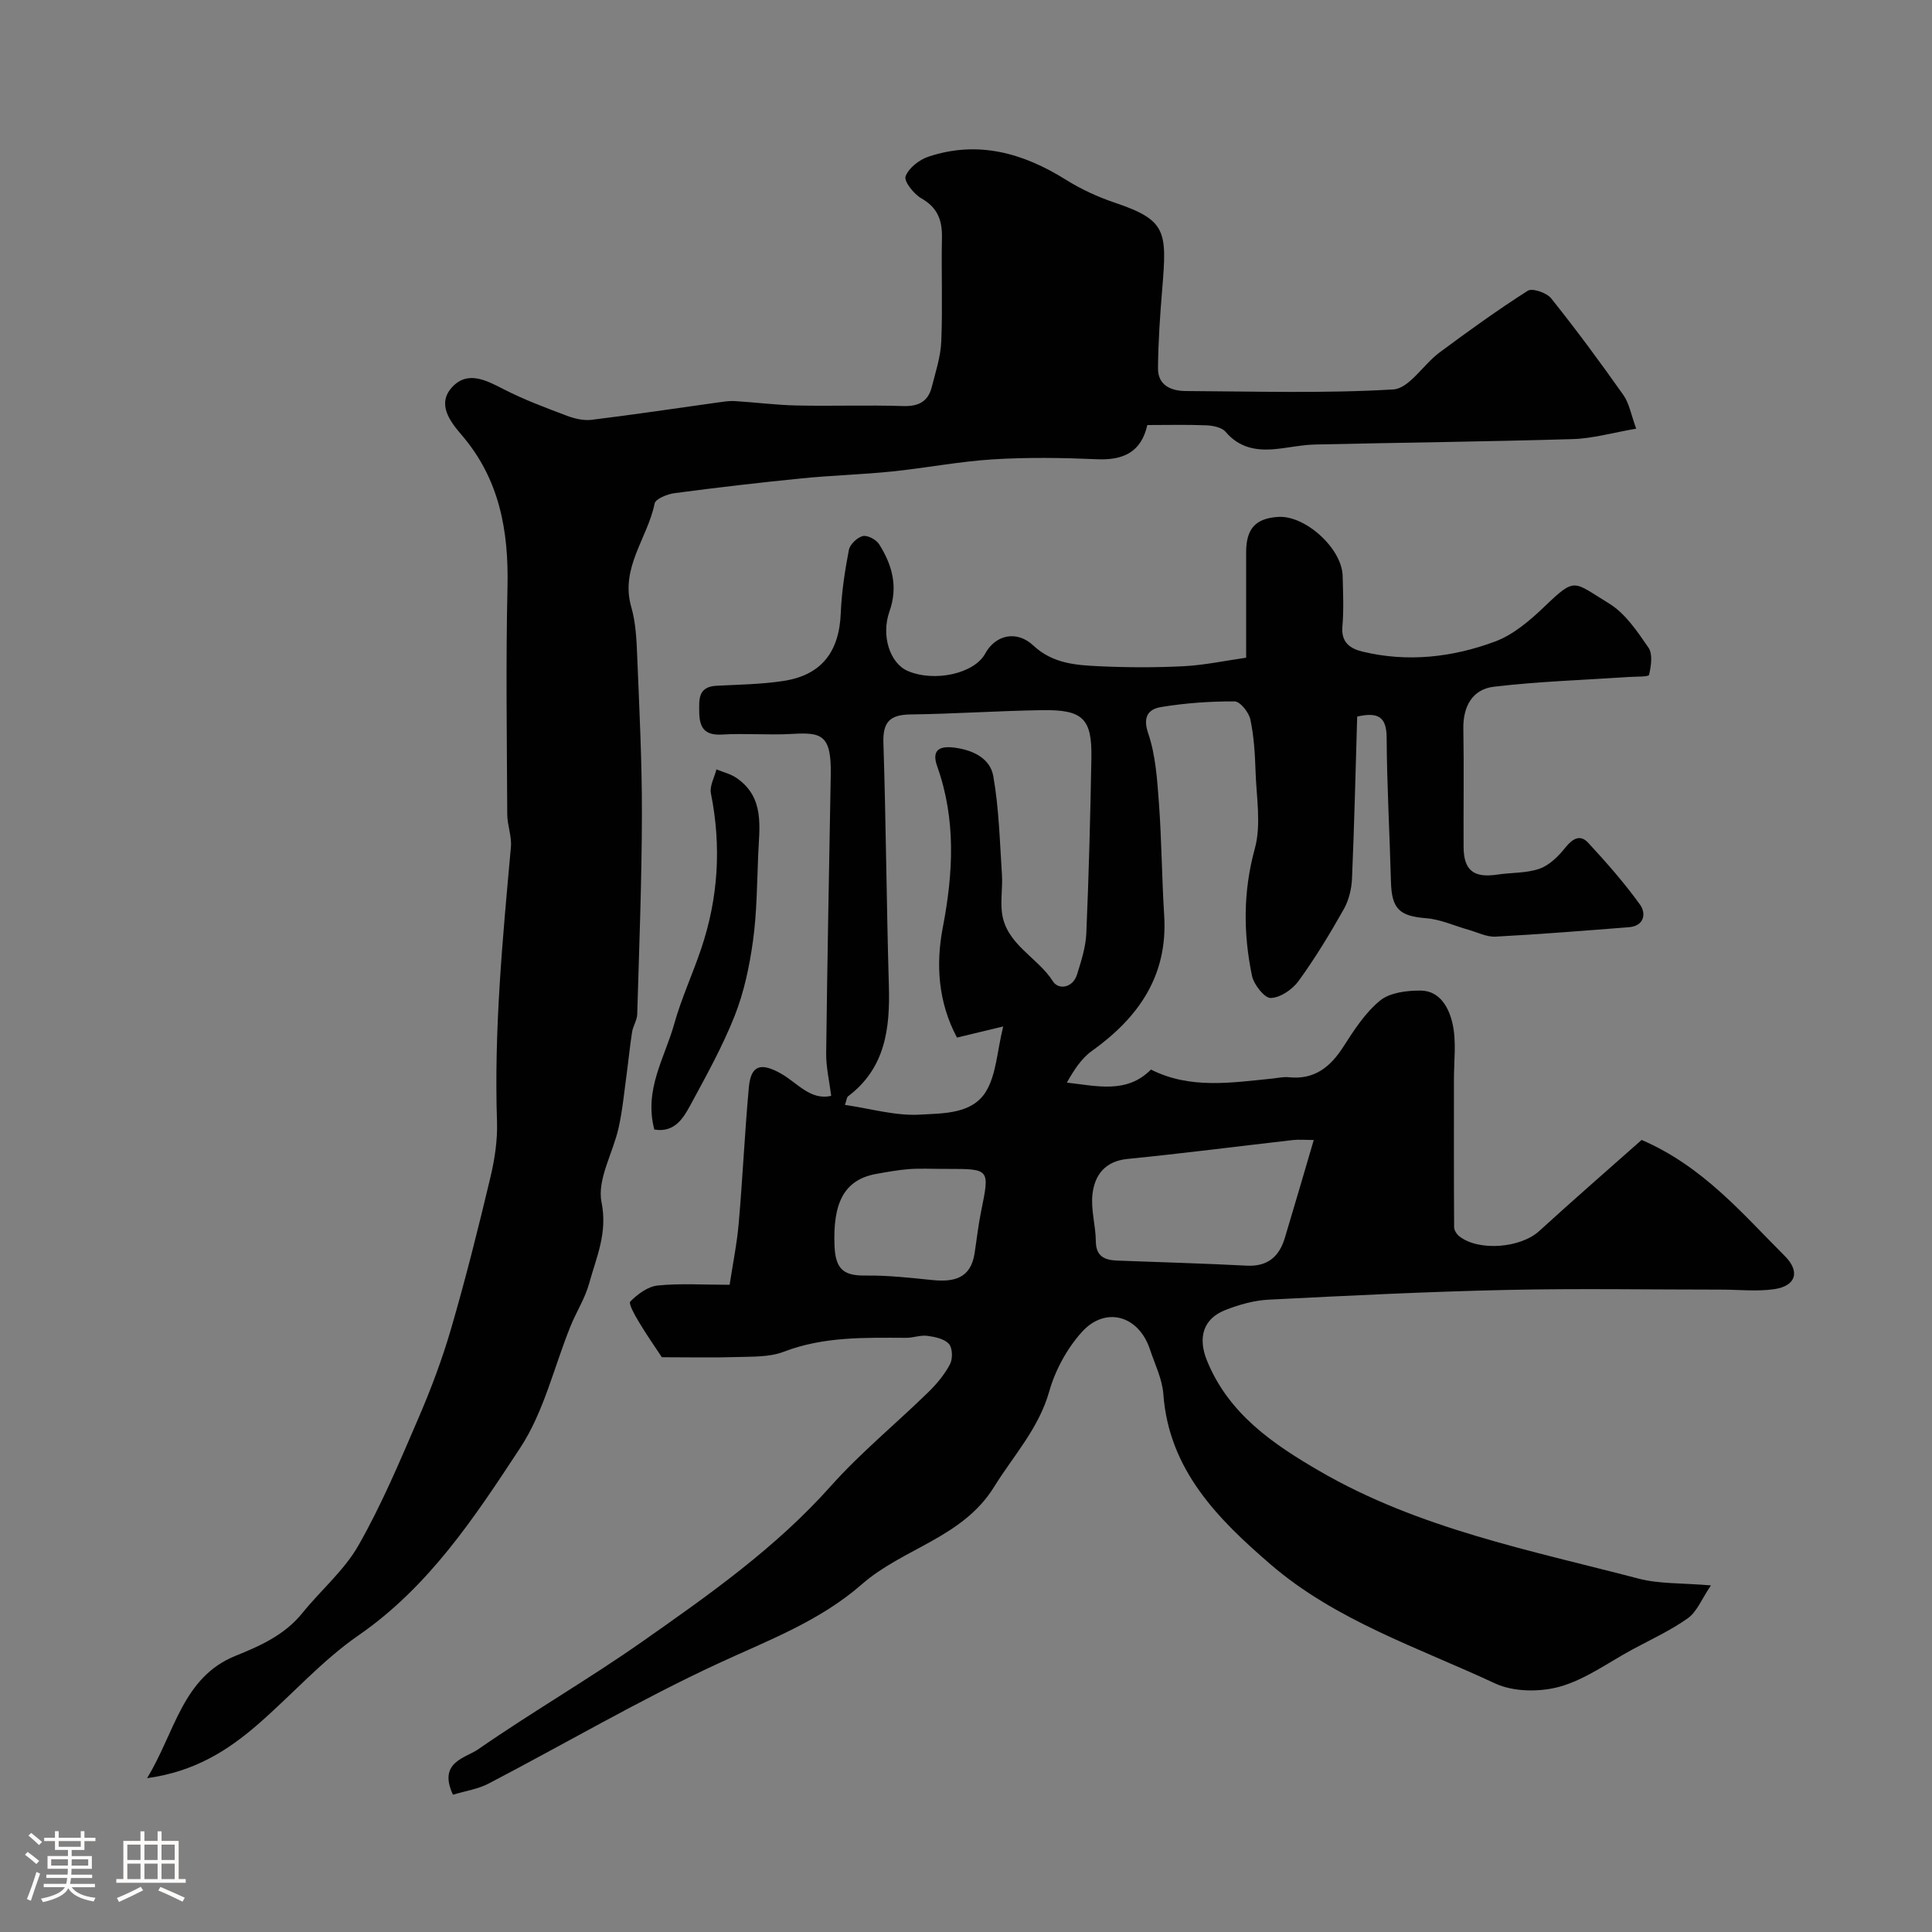<svg enable-background="new 0 0 400 400" viewBox="0 0 400 400" xmlns="http://www.w3.org/2000/svg"><rect x="0" y="0" width="400" height="400" fill="#808080" stroke="none"/><path d="m5.17 384 .55-.58c.85.61 1.65 1.24 2.4 1.87l-.59.64c-.83-.73-1.62-1.38-2.36-1.93m1.22 9.53-.82-.34c.71-1.76 1.37-3.64 1.98-5.63.24.13.5.25.76.36-.6 1.67-1.24 3.54-1.92 5.61m-.5-13.5.57-.54c.56.44 1.31 1.06 2.26 1.87l-.64.64c-.68-.66-1.41-1.32-2.19-1.97m3.25.46h2.24v-1.36h.77v1.36h4.57v-1.36h.76v1.36h2.28v.69h-2.28v1.84h-2.64v1.26h4.18v2.64h-4.21c0 .45-.02.86-.05 1.21h4.32v.69h-4.38c-.04.34-.1.75-.19 1.22h5.15v.69h-4.82c.87 1.19 2.51 1.92 4.93 2.19-.17.31-.3.57-.37.76-2.77-.49-4.52-1.41-5.26-2.76-.56 1.26-2.3 2.23-5.24 2.9-.12-.24-.26-.48-.43-.72 2.73-.55 4.38-1.34 4.96-2.38h-4.38v-.69h4.65c.1-.38.17-.79.21-1.22h-4.32v-.69h4.4c.03-.34.05-.75.05-1.21h-4.2v-2.64h4.23v-1.26h-2.69v-1.84h-2.24zm1.46 4.46v1.29h3.45c.01-.4.02-.57.01-.53v-.32-.45h-3.46zm1.55-2.59h4.57v-1.19h-4.57zm6.11 2.59h-3.42v.77c-.01.19-.01.37-.02.53h3.44v-1.29z" fill="#fcfbfa"/><path d="m32.63 379.16h.82v1.98h3.54v7.89h1.46v.78h-14.37v-.78h1.46v-7.89h3.54v-1.98h.82v1.98h2.73zm-3.49 11.48.5.73c-1.61.82-3.28 1.63-5 2.41-.13-.27-.28-.55-.44-.82 1.75-.72 3.4-1.49 4.94-2.32m-2.78-5.55h2.73v-3.18h-2.73zm0 3.95h2.73v-3.2h-2.73zm3.54-3.95h2.73v-3.18h-2.73zm0 3.95h2.73v-3.2h-2.73zm7.89 4.68c-1.84-.92-3.51-1.7-5.02-2.32l.45-.73c1.89.8 3.57 1.55 5.04 2.23zm-1.62-11.81h-2.73v3.18h2.73zm-2.73 7.13h2.73v-3.2h-2.73z" fill="#fcfbfa"/><g fill="#010102"><path d="m93.78 371.58c-3.16-6.78 2.61-7.59 5.21-9.4 11.11-7.71 22.87-14.5 33.94-22.27 13.83-9.7 27.65-19.42 39.05-32.2 6.21-6.96 13.51-12.93 20.2-19.46 1.75-1.7 3.38-3.67 4.51-5.81.59-1.12.53-3.36-.23-4.2-.96-1.06-2.89-1.46-4.47-1.67-1.41-.19-2.91.42-4.37.41-8.57-.03-17.09-.29-25.37 2.89-2.95 1.13-6.46.99-9.72 1.09-4.97.16-9.95.04-15.5.04-1.34-2.03-3.1-4.54-4.67-7.16-.85-1.41-2.3-3.94-1.86-4.38 1.51-1.53 3.64-3.1 5.67-3.31 4.61-.47 9.3-.15 14.89-.15.65-4.27 1.52-8.51 1.89-12.8.81-9.35 1.24-18.73 2.09-28.07.42-4.57 2.43-5.22 6.61-2.88 3.42 1.91 6.14 5.65 10.44 4.63-.38-3.07-1.07-5.92-1.04-8.76.23-19.27.61-38.54.95-57.8.14-8.22-1.94-8.73-8.01-8.37-4.82.28-9.68-.16-14.49.13-3.62.21-4.69-1.41-4.73-4.63-.04-2.7-.23-5.27 3.56-5.47 4.62-.24 9.27-.3 13.83-.99 7.88-1.18 11.59-6 11.91-14.02.18-4.39.85-8.79 1.68-13.11.22-1.15 1.72-2.58 2.88-2.87.96-.24 2.76.72 3.37 1.67 2.71 4.26 3.98 8.8 2.16 13.91-1.78 5 .07 10.76 3.79 12.35 5.56 2.37 13.77.53 16.01-3.58 2.15-3.95 6.55-4.89 9.96-1.71 4.03 3.77 8.82 4.08 13.67 4.31 5.82.27 11.68.29 17.49-.01 4.3-.22 8.56-1.14 12.92-1.76 0-7.88-.01-14.87 0-21.86.01-4.87 1.96-6.99 6.62-7.29 5.62-.37 13.22 6.53 13.36 12.21.09 3.5.25 7.02-.05 10.49-.29 3.28 1.61 4.57 4.13 5.18 9.37 2.27 18.67 1.2 27.51-2.09 3.82-1.43 7.27-4.42 10.3-7.32 6.39-6.12 5.83-5.07 13.25-.56 3.37 2.05 5.86 5.79 8.18 9.16.92 1.34.54 3.81.12 5.63-.1.44-2.69.34-4.14.44-9.34.63-18.72.92-28 2.02-4.4.52-6.39 4.04-6.31 8.68.14 8.16.01 16.33.05 24.5.03 4.86 2.1 6.46 7.02 5.71 2.91-.44 6.01-.26 8.72-1.22 2.06-.73 3.92-2.6 5.34-4.38 1.49-1.86 3.07-2.77 4.71-.99 3.79 4.1 7.5 8.31 10.75 12.83 1.27 1.77.91 4.41-2.32 4.66-9.2.72-18.39 1.46-27.6 1.95-1.84.1-3.74-.89-5.61-1.42-2.92-.82-5.79-2.16-8.75-2.39-5.53-.44-7.15-1.91-7.3-7.57-.26-9.93-.83-19.86-.89-29.8-.02-4.22-1.65-5.4-6.1-4.38-.33 11.02-.59 22.27-1.07 33.51-.09 2.15-.65 4.5-1.7 6.36-2.88 5.1-5.93 10.15-9.37 14.88-1.27 1.75-3.78 3.47-5.77 3.51-1.3.03-3.5-2.79-3.88-4.63-1.8-8.76-1.84-17.42.6-26.31 1.36-4.96.32-10.62.15-15.96-.12-3.61-.33-7.26-1.08-10.77-.31-1.47-2.11-3.72-3.25-3.73-5.07-.03-10.19.34-15.2 1.16-2.51.41-3.92 1.85-2.71 5.41 1.55 4.54 1.87 9.57 2.23 14.42.57 7.75.6 15.54 1.09 23.3.79 12.53-5.32 21.18-15.02 28.12-2.16 1.55-3.69 3.98-5.13 6.51 6.32.72 12.43 2.33 17.41-2.7 8.1 4.09 16.61 2.72 25.08 1.87 1.15-.11 2.31-.4 3.44-.28 5.3.56 8.6-2.08 11.32-6.32 2.2-3.43 4.52-7.04 7.61-9.56 2.04-1.66 5.55-2.08 8.39-2.06 4.08.03 5.9 3.7 6.61 6.88.82 3.68.28 7.67.28 11.52.01 10.19-.03 20.39.04 30.58 0 .64.54 1.47 1.08 1.9 4.07 3.17 12.71 2.4 16.53-1.09 7.15-6.53 14.47-12.89 21.21-18.87 12.7 5.48 20.81 15.21 29.66 24.05 3.18 3.18 2.34 6.19-2.21 6.85-3.61.52-7.35.09-11.04.09-14.83 0-29.67-.26-44.5.07-16.38.36-32.75 1.18-49.11 2.01-3.03.15-6.13 1.03-8.97 2.14-4.6 1.79-5.75 5.71-3.83 10.45 4.49 11.08 13.74 17.35 23.44 22.97 20.46 11.85 43.49 16.33 65.99 22.21 4.23 1.1 8.8.87 14.92 1.39-1.93 2.85-2.89 5.44-4.76 6.78-3.57 2.55-7.63 4.4-11.52 6.5-4.96 2.68-9.7 6.19-15 7.68-4.14 1.16-9.6 1.11-13.42-.67-15.91-7.42-33-13.01-46.51-24.67-10.8-9.32-21.01-19.48-22.16-35.21-.23-3.15-1.77-6.23-2.79-9.31-2.32-6.98-9.22-8.99-14.12-3.52-3.05 3.4-5.48 7.87-6.72 12.27-2.18 7.69-7.41 13.28-11.42 19.76-6.5 10.52-18.83 12.68-27.34 20.13-8.8 7.7-19.39 11.61-29.77 16.42-16.19 7.5-31.65 16.58-47.5 24.85-2.2 1.16-4.83 1.54-7.42 2.33zm81.16-142.82c5.32.77 10.47 2.3 15.51 2.01 4.8-.28 10.84-.08 13.7-4.81 2.12-3.51 2.27-8.22 3.55-13.44-4 .96-6.72 1.62-9.57 2.3-3.92-7.37-4.4-15.17-2.93-22.82 2.17-11.3 2.75-22.34-1.17-33.36-1.14-3.21.29-4.26 3.51-3.86 3.89.49 7.46 2.21 8.11 5.91 1.18 6.68 1.34 13.55 1.79 20.36.17 2.59-.31 5.24-.01 7.81.79 6.67 7.37 9.27 10.58 14.33 1.15 1.8 4.11 1.37 4.98-1.43.86-2.77 1.79-5.64 1.92-8.5.52-12.08.83-24.17 1.05-36.26.15-8.22-1.73-10.1-10.2-9.97-9.09.14-18.18.77-27.28.89-4.21.06-5.72 1.54-5.58 5.88.54 16.74.64 33.5 1.13 50.24.26 8.87-.7 17.1-8.46 22.95-.29.25-.31.86-.63 1.77zm97.06 7.26c-1.74 0-3.07-.13-4.37.02-11.39 1.3-22.76 2.77-34.16 3.9-4.67.46-6.81 3.31-7.28 7.25-.38 3.19.66 6.53.69 9.81.03 3.17 1.88 3.89 4.42 3.99 8.93.35 17.87.58 26.79 1.05 4.34.23 6.74-1.85 7.91-5.71 1.97-6.52 3.87-13.07 6-20.31zm-76.8 5.99c-2.33 0-4.67-.13-6.98.04-2.27.17-4.52.59-6.77.99-6.72 1.2-9.04 6.03-8.67 14.95.21 4.95 2.04 6.16 6.5 6.1 4.58-.06 9.18.47 13.76.93 4.43.45 7.93-.32 8.73-5.5.45-2.9.77-5.82 1.35-8.68 1.8-8.84 1.84-8.83-6.91-8.83-.34-.01-.68-.01-1.01 0z"/><path d="m30.45 368.15c5.79-9.47 7.29-20.89 18.34-25.34 5.21-2.1 10.17-4.34 13.82-8.86 3.82-4.73 8.67-8.82 11.62-14.02 4.77-8.38 8.54-17.34 12.36-26.22 2.63-6.09 4.98-12.34 6.83-18.71 2.99-10.28 5.6-20.68 8.08-31.1.91-3.8 1.53-7.81 1.4-11.7-.64-19.04 1.17-37.92 2.88-56.83.2-2.22-.75-4.52-.76-6.78-.07-15.66-.31-31.33.05-46.98.27-11.7-1.64-22.44-9.54-31.61-2.41-2.8-5.13-6.42-1.88-9.89 3.19-3.4 6.98-1.4 10.62.47 4.16 2.14 8.58 3.79 12.97 5.45 1.63.62 3.54 1.09 5.23.89 8.59-1.05 17.15-2.34 25.72-3.53 1.3-.18 2.63-.42 3.92-.35 4.27.25 8.52.82 12.79.91 7.36.16 14.74-.12 22.09.12 3.16.1 5.14-.91 5.91-3.9.8-3.13 1.85-6.3 1.98-9.49.3-7.15-.01-14.33.14-21.49.07-3.62-.92-6.22-4.27-8.13-1.56-.89-3.64-3.53-3.26-4.55.65-1.74 2.84-3.45 4.75-4.08 10.24-3.39 19.56-.77 28.44 4.78 3.13 1.96 6.59 3.56 10.09 4.74 10.75 3.62 10.85 5.89 9.86 17.83-.45 5.48-.84 10.98-.88 16.47-.03 3.52 2.7 4.69 5.74 4.71 14.33.07 28.69.52 42.96-.33 3.32-.2 6.23-5.16 9.56-7.63 5.97-4.44 12.02-8.8 18.29-12.8.95-.61 3.92.41 4.85 1.57 5.2 6.5 10.15 13.21 14.95 20.01 1.23 1.75 1.6 4.11 2.66 6.97-4.9.84-9 2.04-13.14 2.16-17.76.53-35.52.72-53.29 1.12-2.77.06-5.53.68-8.3.95-3.95.38-7.48-.27-10.29-3.58-.78-.92-2.6-1.28-3.96-1.34-3.99-.17-7.98-.06-12.24-.06-1.26 5.61-4.97 7.32-10.41 7.08-7.15-.31-14.35-.42-21.48.02-7 .43-13.93 1.79-20.92 2.51-6.23.64-12.5.81-18.73 1.43-8.79.88-17.58 1.9-26.34 3.06-1.5.2-3.93 1.17-4.13 2.15-1.44 7.17-7.18 13.32-4.83 21.43.94 3.26 1.09 6.81 1.23 10.25.44 10.93 1 21.86.97 32.79-.03 13.76-.57 27.53-.97 41.29-.04 1.22-.86 2.4-1.06 3.63-.46 2.93-.74 5.89-1.14 8.83-.5 3.68-.85 7.4-1.65 11.01-1.15 5.21-4.49 10.72-3.54 15.42 1.29 6.4-1.07 11.37-2.56 16.81-.84 3.07-2.64 5.86-3.85 8.84-3.42 8.44-5.51 17.73-10.41 25.19-9.4 14.31-18.87 28.74-33.52 38.86-7.54 5.21-13.77 12.3-20.75 18.36-6.29 5.49-13.24 9.86-23 11.19z"/><path d="m135.47 233.86c-2.18-8.28 2.16-14.84 4.11-21.83 1.48-5.3 3.82-10.35 5.58-15.57 3.56-10.53 4.22-21.24 2.03-32.18-.31-1.53.72-3.32 1.14-4.99 1.39.58 2.94.94 4.16 1.78 5.91 4.06 4.71 10.21 4.48 16.02-.24 5.93-.27 11.91-1.08 17.77-.73 5.24-1.85 10.57-3.79 15.47-2.51 6.34-5.86 12.36-9.11 18.38-1.53 2.83-3.33 5.84-7.52 5.15z"/></g></svg>